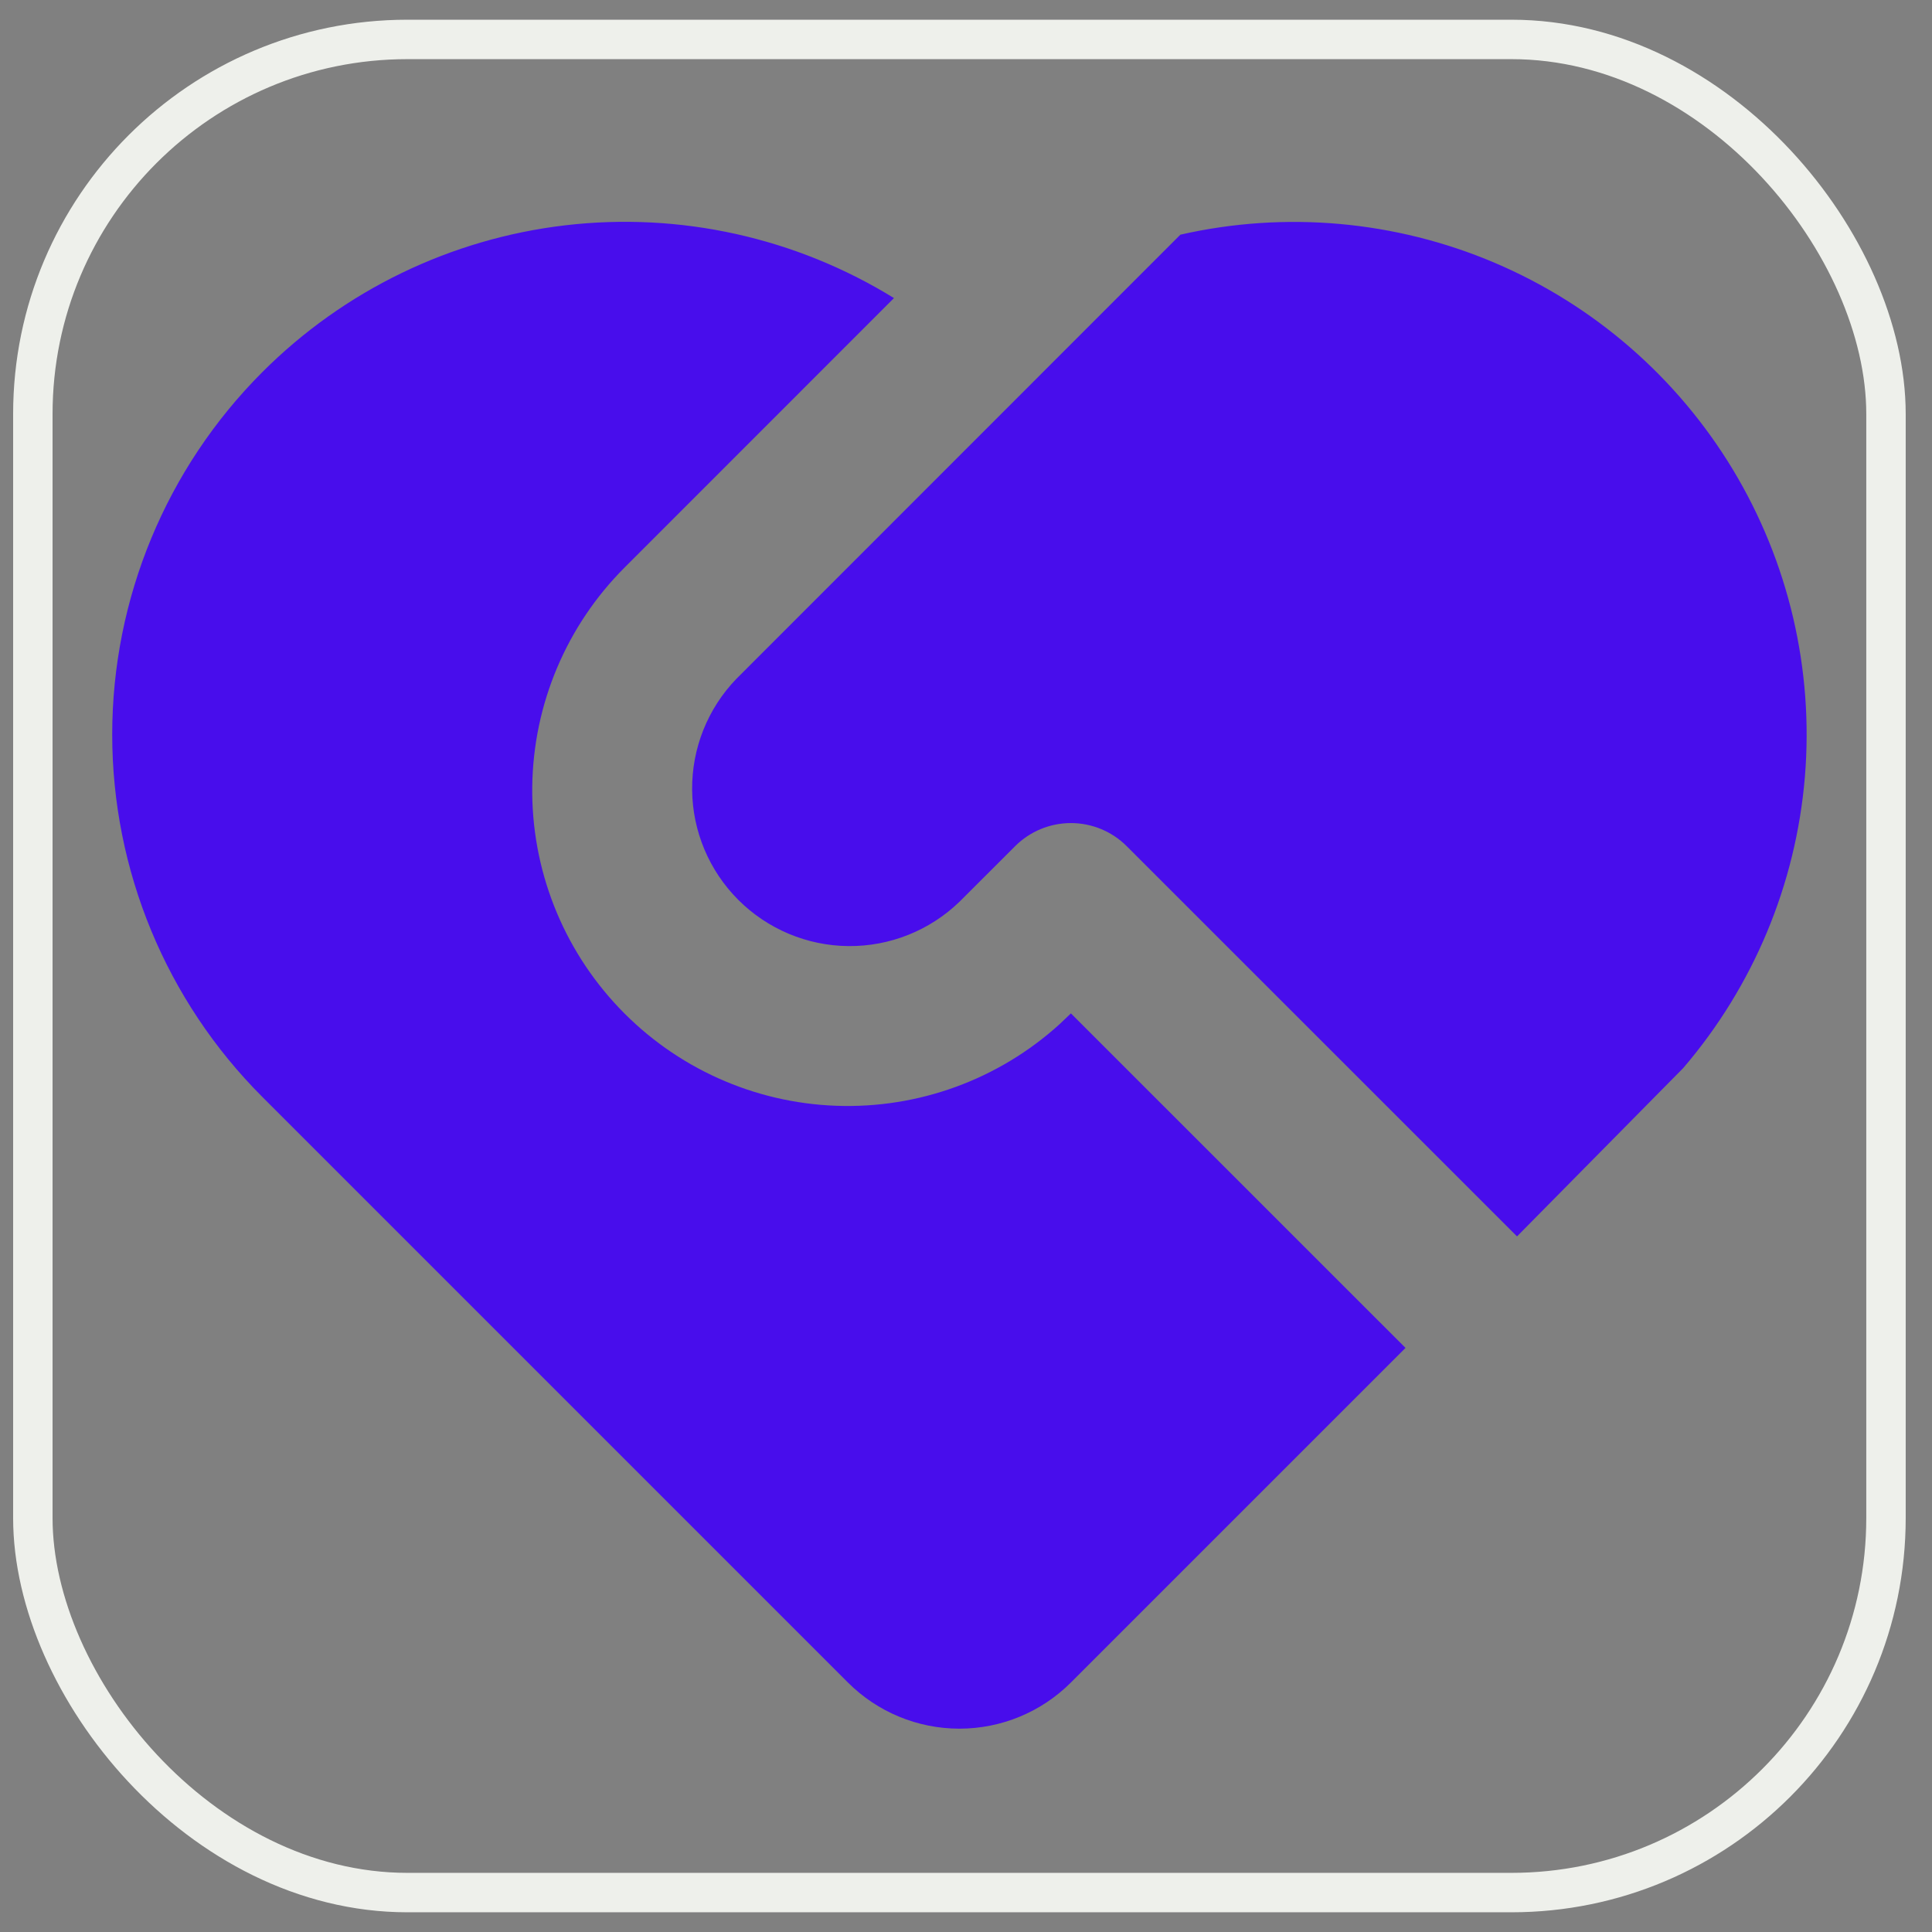 <svg width="49" height="49" viewBox="0 0 49 49" fill="none" xmlns="http://www.w3.org/2000/svg">
<rect x="0" y="0" width="49" height="49" fill="#808080" stroke="none"/>
<rect x="0.833" y="1" width="47" height="47" rx="9.5" stroke="#EEF0EB"/>
<path d="M28.575 21.46C28.2 21.085 27.691 20.875 27.161 20.875C26.631 20.875 26.122 21.085 25.747 21.46L24.333 22.872C23.578 23.601 22.568 24.004 21.519 23.995C20.471 23.986 19.467 23.565 18.726 22.824C17.984 22.082 17.563 21.079 17.554 20.03C17.545 18.981 17.948 17.971 18.677 17.216L29.937 5.952C32.603 5.346 35.392 5.596 37.908 6.665C40.424 7.735 42.538 9.571 43.951 11.912C45.363 14.253 46.002 16.979 45.776 19.704C45.549 22.429 44.47 25.012 42.691 27.088L38.475 31.358L28.575 21.46ZM6.655 9.436C8.724 7.366 11.431 6.055 14.338 5.714C17.245 5.374 20.182 6.024 22.673 7.56L15.847 14.388C14.368 15.864 13.526 17.859 13.499 19.948C13.472 22.036 14.263 24.052 15.703 25.565C17.142 27.079 19.117 27.969 21.204 28.045C23.291 28.122 25.326 27.38 26.873 25.976L27.161 25.702L35.647 34.186L27.161 42.672C26.411 43.422 25.394 43.843 24.333 43.843C23.272 43.843 22.255 43.422 21.505 42.672L6.653 27.82C4.215 25.382 2.846 22.076 2.846 18.628C2.846 15.181 4.217 11.874 6.655 9.436Z" fill="#480DEC"/>
</svg>
